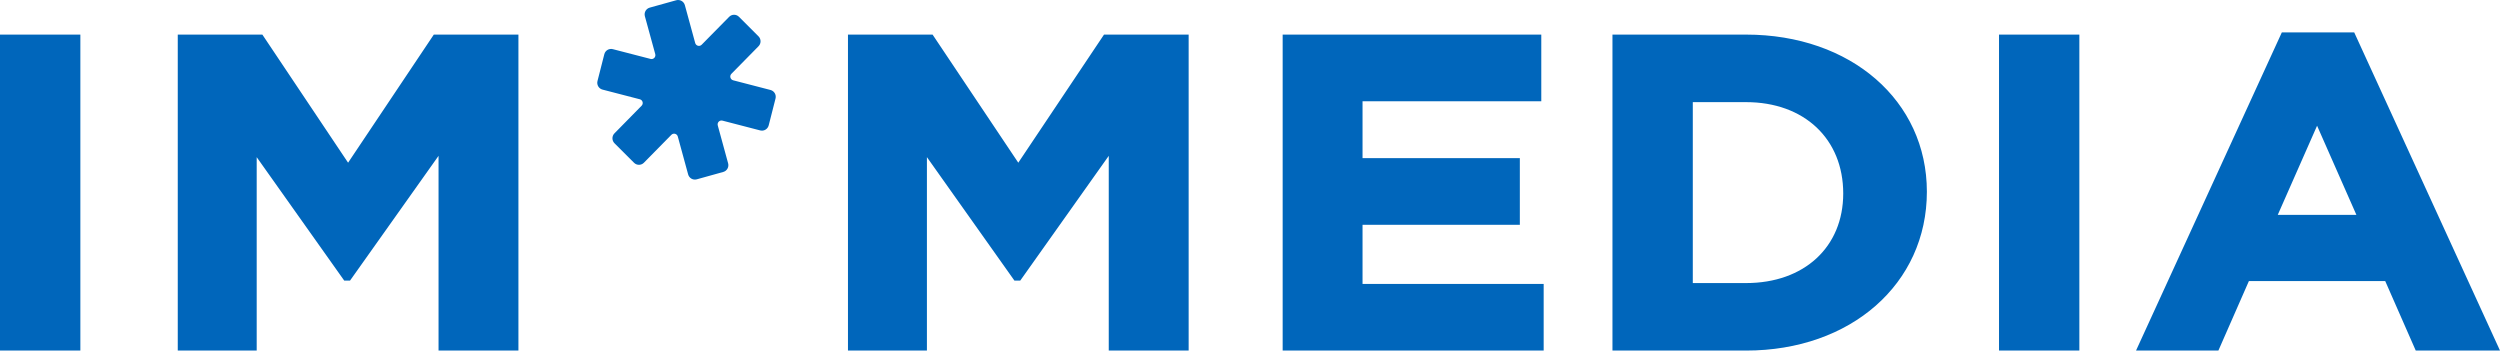 <?xml version="1.0" encoding="UTF-8"?>
<svg xmlns="http://www.w3.org/2000/svg" width="124" height="18" viewBox="0 0 124 18" fill="none">
  <path fill-rule="evenodd" clip-rule="evenodd" d="M67.582 11.151H75.384V7.845H67.582V5.022H76.448V1.716H63.62V17.388H76.566V14.083H67.582V11.151ZM86.605 14.04H83.963V5.066H86.605C89.487 5.066 91.424 6.887 91.424 9.597C91.424 12.254 89.487 14.04 86.605 14.04ZM86.605 1.716H79.978V17.388H86.605C91.802 17.388 95.573 14.075 95.573 9.509C95.573 4.994 91.802 1.716 86.605 1.716ZM99.151 17.388H103.136V1.716H99.151V17.388ZM112.977 10.657L114.927 6.236L116.877 10.657H112.977ZM116.769 1.607H113.179L105.947 17.388H110.032L111.545 13.941H118.307L119.821 17.388H124L116.769 1.607ZM0 17.388H3.986V1.716H0V17.388ZM17.265 8.07L13.013 1.716H8.817V17.388H12.732V7.795L17.074 13.918H17.361L21.752 7.729V17.388H25.714V1.716H21.517L17.265 8.07ZM50.507 8.07L46.256 1.716H42.059V17.388H45.975V7.794L50.316 13.918H50.604L54.994 7.729V17.388H58.957V1.716H54.759L50.507 8.07ZM38.217 4.463L36.366 3.983C36.223 3.946 36.173 3.767 36.278 3.661L37.623 2.294C37.758 2.158 37.757 1.937 37.622 1.802L36.652 0.833C36.517 0.698 36.299 0.698 36.165 0.836L34.802 2.219C34.699 2.324 34.522 2.277 34.482 2.134L33.969 0.256C33.918 0.071 33.727 -0.038 33.543 0.012L32.228 0.378C32.043 0.429 31.935 0.621 31.986 0.806L32.501 2.685C32.539 2.829 32.411 2.96 32.269 2.923L30.395 2.438C30.21 2.391 30.022 2.502 29.974 2.689L29.635 4.02C29.588 4.206 29.699 4.396 29.884 4.444L31.735 4.924C31.878 4.96 31.928 5.14 31.823 5.245L30.478 6.613C30.343 6.75 30.344 6.97 30.479 7.106L31.449 8.074C31.584 8.209 31.802 8.208 31.936 8.073L33.299 6.688C33.403 6.582 33.581 6.629 33.619 6.773L34.132 8.652C34.183 8.837 34.374 8.946 34.558 8.895L35.873 8.529C36.058 8.478 36.166 8.286 36.115 8.101L35.601 6.221C35.562 6.079 35.69 5.947 35.833 5.983L37.706 6.469C37.891 6.517 38.078 6.405 38.127 6.219L38.466 4.887C38.514 4.7 38.402 4.511 38.217 4.463Z" fill="#0066BB"></path>
</svg>
